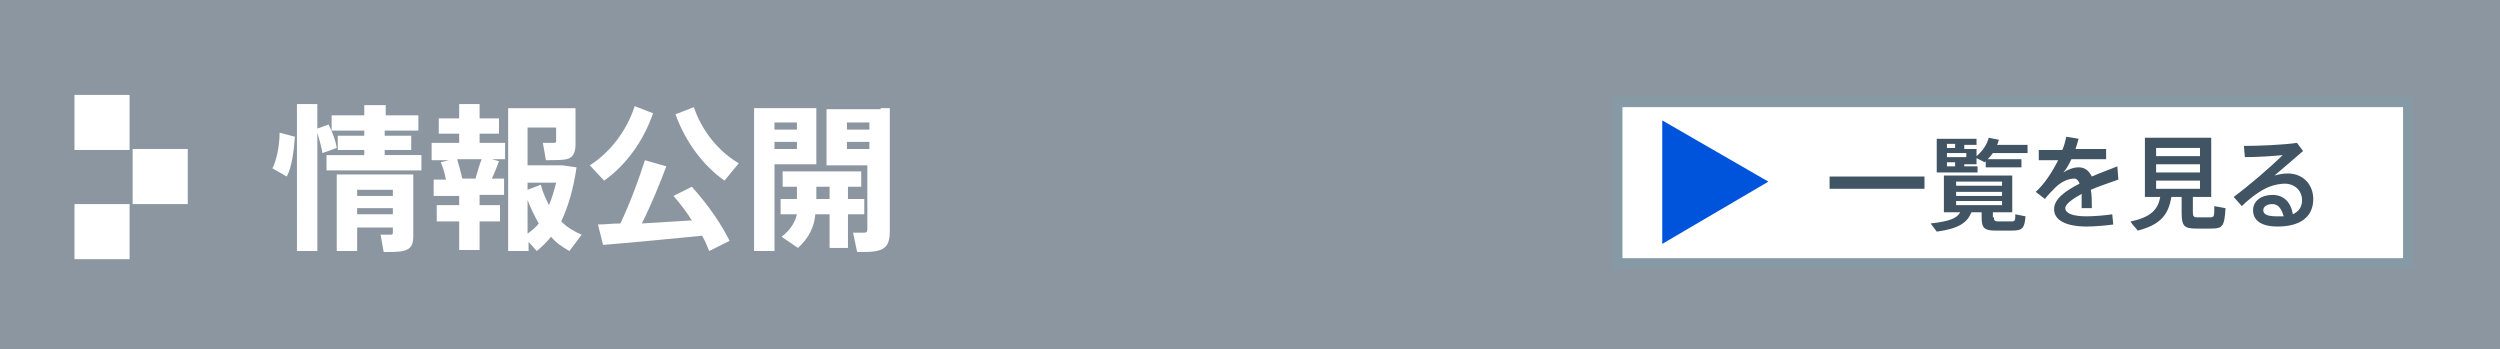 <?xml version="1.0" encoding="utf-8"?>
<!-- Generator: Adobe Illustrator 22.1.0, SVG Export Plug-In . SVG Version: 6.00 Build 0)  -->
<svg version="1.1" id="レイヤー_1" xmlns="http://www.w3.org/2000/svg" xmlns:xlink="http://www.w3.org/1999/xlink" x="0px"
	 y="0px" viewBox="0 0 245 34.2" style="enable-background:new 0 0 245 34.2;" xml:space="preserve">
<rect x="0" y="0" width="245" height="34.2" fill="#333333" stroke="none"/>
<style type="text/css">
	.st0{fill:#8C96A0;stroke:#8C96A0;stroke-miterlimit:10;}
	.st1{fill:#FFFFFF;}
	.st2{fill:#FFFFFF;stroke:#869AA6;stroke-miterlimit:10;}
	.st3{fill:#405463;}
	.st4{fill:#0054DB;}
</style>
<rect class="st0" width="245" height="34.2"/>
<g>
	<path class="st1" d="M28.9,13.4c-0.1,1.4-0.3,3-0.8,3.9l-1.4-0.8c0.4-0.8,0.7-2.2,0.7-3.5L28.9,13.4z M32.2,12.2
		c0.4,0.8,0.7,1.6,0.8,2.3L31.6,15c-0.1-0.6-0.3-1.3-0.5-2v11.6h-2V10.2h2v2.4L32.2,12.2z M35.7,15.2v-0.5h-2.6v-1.4h2.6v-0.5h-3.2
		v-1.5h3.2v-1h2.1v1H41v1.5h-3.3v0.5h2.6v1.4h-2.6v0.5h3.6v1.5H32v-1.5H35.7z M35,22.2v2.4h-2v-7.5h5.5h0.9h1.1v6
		c0,0.9-0.2,1.3-1,1.5c-0.4,0.1-1.3,0.1-1.9,0.1l-0.3-1.7c0.4,0,0.9,0,1,0c0.2,0,0.2-0.1,0.2-0.2v-0.5H35z M38.5,19.2v-0.6H35v0.6
		H38.5z M38.5,21v-0.6H35V21H38.5z"/>
	<path class="st1" d="M45,20.2v-1h-2.5v-1.6h1.2c-0.1-0.6-0.3-1.2-0.5-1.7l0.8-0.2h-1.7V14H45v-0.9h-2v-1.5h2v-1.4h2v1.4h1.9v1.5H47
		V14h2.5v1.6h-1.3l0.7,0.2c-0.2,0.5-0.4,1.1-0.7,1.7h1.2v1.6H47v1h2v1.6h-2v2.8h-2v-2.8h-2.2v-1.6H45z M46.6,17.5
		c0.2-0.7,0.4-1.4,0.6-1.9h-2.4c0.2,0.7,0.4,1.4,0.5,1.9H46.6z M57,23l-1.2,1.6c-0.7-0.4-1.3-0.8-1.8-1.4c-0.4,0.5-0.9,1-1.4,1.4
		l-0.8-0.9v0.9h-2v-14h4.7h1h0.9v3.6c0,0.8-0.3,1.3-0.9,1.4c-0.4,0.1-1.3,0.1-2,0.1l-0.3-1.7c0.4,0,0.9,0,1.1,0
		c0.2,0,0.2-0.1,0.2-0.2v-1.3h-2.8v3.7h2.9h0.2h0.3l1.4,0.2c-0.3,2.1-0.8,3.8-1.5,5.3C55.6,22.3,56.3,22.7,57,23z M53.8,20.1
		c0.3-0.7,0.5-1.4,0.7-2.2h-2.8v0.7l1.3-0.5C53.2,18.9,53.5,19.5,53.8,20.1z M51.7,19.6v3.3c0.4-0.3,0.8-0.6,1.1-1
		C52.4,21.2,52,20.4,51.7,19.6z"/>
	<path class="st1" d="M64,11.1c-1,2.9-2.8,5.2-4.8,6.6l-1.4-1.5c1.9-1.2,3.6-3.3,4.4-5.8L64,11.1z M60.8,21.9c1-2.1,1.9-4.6,2.4-6.2
		l2.1,0.6c-0.6,1.6-1.4,3.6-2.4,5.6c1.6-0.1,3.4-0.2,4.9-0.3c-0.5-0.8-1.1-1.6-1.8-2.4l1.8-0.9c1.7,1.9,2.9,3.7,3.7,5.3l-2,1
		c-0.2-0.5-0.4-1-0.7-1.5c-3,0.3-7.2,0.7-9.7,0.9l-0.5-2C59.3,22,60,21.9,60.8,21.9z M72.4,16L71,17.7c-2-1.4-3.8-3.7-4.8-6.5
		l1.8-0.7C68.8,12.9,70.5,14.9,72.4,16z"/>
	<path class="st1" d="M75.9,10.6H80v5.5h-4.1v8.5h-2v-14h1.3H75.9z M78.1,12.7V12h-2.2v0.7H78.1z M75.9,13.9v0.7h2.2v-0.7H75.9z
		 M78.1,19.5v-1.2h-1.4v-1.5h7.7v1.5h-1.3v1.2h1.6V21h-1.6v3.3h-1.8V21h-1.4c-0.1,1.2-0.6,2.3-1.7,3.3l-1.6-1.1
		c0.9-0.7,1.3-1.4,1.5-2.2h-1.6v-1.5H78.1z M81.3,19.5v-1.2h-1.3v1.2H81.3z M86.3,10.6h0.9v12.1c0,1.1-0.3,1.7-1.3,1.9
		c-0.4,0.1-1.2,0.1-1.9,0.1l-0.4-1.9c0.4,0,0.9,0,1.1,0c0.3,0,0.3-0.2,0.3-0.4v-6.2H81v-5.5h4.2H86.3z M85.2,12.7V12H83v0.7H85.2z
		 M83,13.9v0.7h2.2v-0.7H83z"/>
</g>
<g>
	<rect x="7.3" y="9.3" class="st1" width="5.4" height="5.4"/>
	<rect x="13" y="14.6" class="st1" width="5.4" height="5.4"/>
	<rect x="7.3" y="20" class="st1" width="5.4" height="5.4"/>
</g>
<rect x="158.5" y="10" class="st2" width="77.5" height="15.8"/>
<g>
	<path class="st3" d="M188.6,17.3v1.2h-9.3v-1.2H188.6z"/>
	<path class="st3" d="M195.4,21.3c0,0.3,0.1,0.4,0.4,0.4c0.3,0,1,0,1.3,0c0.4,0,0.4-0.1,0.4-0.7l1,0.2c-0.1,1.2-0.3,1.4-1.4,1.4
		c-0.4,0-1.1,0-1.5,0c-1.2,0-1.4-0.3-1.4-1.3v-0.5h-1c-0.4,1-1.2,1.6-3.4,1.9l-0.6-0.8c1.8-0.2,2.6-0.5,2.9-1.1h-1.6v-3.6h6.7v3.6
		h-1.9V21.3z M192.5,16.3h1.3v0.6h-4v-3.3h3.9v0.6h-1.2v0.4h1.2v0.7c0.6-0.5,1-1.1,1.2-1.8l1,0.2c-0.1,0.2-0.1,0.4-0.2,0.5h3v0.8
		h-3.4c-0.2,0.3-0.5,0.6-0.8,0.9l-0.8-0.4v0.6h-1.2V16.3z M191.6,14.5v-0.4h-0.8v0.4H191.6z M192.7,15.4V15h-1.9v0.4H192.7z
		 M191.6,15.9h-0.8v0.4h0.8V15.9z M191.7,18.2h4.5v-0.4h-4.5V18.2z M191.7,19.2h4.5v-0.4h-4.5V19.2z M191.7,20.1h4.5v-0.4h-4.5V20.1
		z M198.1,15.6v0.8h-3.5v-0.8H198.1z"/>
	<path class="st3" d="M207.6,17.6c-0.8,0.3-1.8,0.6-2.7,1c0.1,0.5,0.1,1.1,0.1,1.8H204c0-0.2,0-0.3,0-0.5c0-0.3,0-0.6,0-0.9
		c-0.9,0.5-1.6,1-1.6,1.4c0,0.5,0.7,0.8,2.1,0.8c0.7,0,1.9-0.1,2.5-0.2l0.1,1c-0.7,0.1-1.8,0.2-2.6,0.2c-2,0-3.2-0.6-3.2-1.7
		c0-1,1.1-1.8,2.5-2.5c-0.1-0.3-0.3-0.5-0.5-0.5c-0.6,0-1.3,0.3-1.9,0.9c-0.2,0.2-0.7,0.7-1,1.1l-0.9-0.7c0.8-0.7,1.6-1.9,2.2-3.1
		h-1.9v-1h2.3c0.2-0.4,0.3-0.9,0.4-1.3l1.2,0.2c-0.1,0.4-0.2,0.7-0.3,1h3v1h-3.4c-0.3,0.6-0.5,1-0.8,1.3c0.5-0.3,1-0.5,1.5-0.5
		c0.6,0,1,0.3,1.3,0.9c0.9-0.4,1.8-0.7,2.5-1L207.6,17.6z"/>
	<path class="st3" d="M209.5,22.6c-0.2-0.3-0.5-0.5-0.7-0.9c2-0.4,2.7-1.2,2.9-2.4h-1.5v-5.8h6.5v5.8h-1.8v1.5
		c0,0.4,0.1,0.5,0.4,0.5c0.3,0,0.9,0,1.3,0c0.4,0,0.4-0.1,0.4-1.1l1.1,0.2c-0.1,1.8-0.3,2-1.4,2c-0.4,0-1.1,0-1.5,0
		c-1.2,0-1.4-0.3-1.4-1.6v-1.5h-1C212.5,21,211.8,22,209.5,22.6z M211.3,15.3h4.3v-0.8h-4.3V15.3z M211.3,16.9h4.3v-0.8h-4.3V16.9z
		 M211.3,18.5h4.3v-0.8h-4.3V18.5z"/>
	<path class="st3" d="M225.1,14l0.6,0.8c-0.8,0.7-2.1,1.8-2.8,2.4c0.4-0.1,0.8-0.2,1.3-0.2c1.6,0,2.5,1.2,2.5,2.5
		c0,1.7-1.2,2.7-3.5,2.7c-1.6,0-2.4-0.6-2.4-1.6c0-0.9,0.8-1.5,1.9-1.5c1.1,0,1.8,0.7,2,1.9c0.6-0.3,0.9-0.7,0.9-1.4
		c0-0.9-0.7-1.6-1.7-1.6c-0.4,0-1,0.1-1.5,0.3c-0.8,0.3-1.9,1.1-2.7,1.9l-0.8-0.9c1.5-1.1,3.7-3,4.8-4.1c-0.9,0.1-2.6,0.2-3.7,0.2
		l-0.1-1.1C221.3,14.3,223.8,14.2,225.1,14z M222.7,20c-0.6,0-0.9,0.3-0.9,0.6c0,0.4,0.4,0.6,1.3,0.6c0.2,0,0.5,0,0.7,0
		C223.6,20.5,223.3,20,222.7,20z"/>
</g>
<polygon class="st4" points="173.3,17.8 162.9,11.8 162.9,23.9 "/>
</svg>
